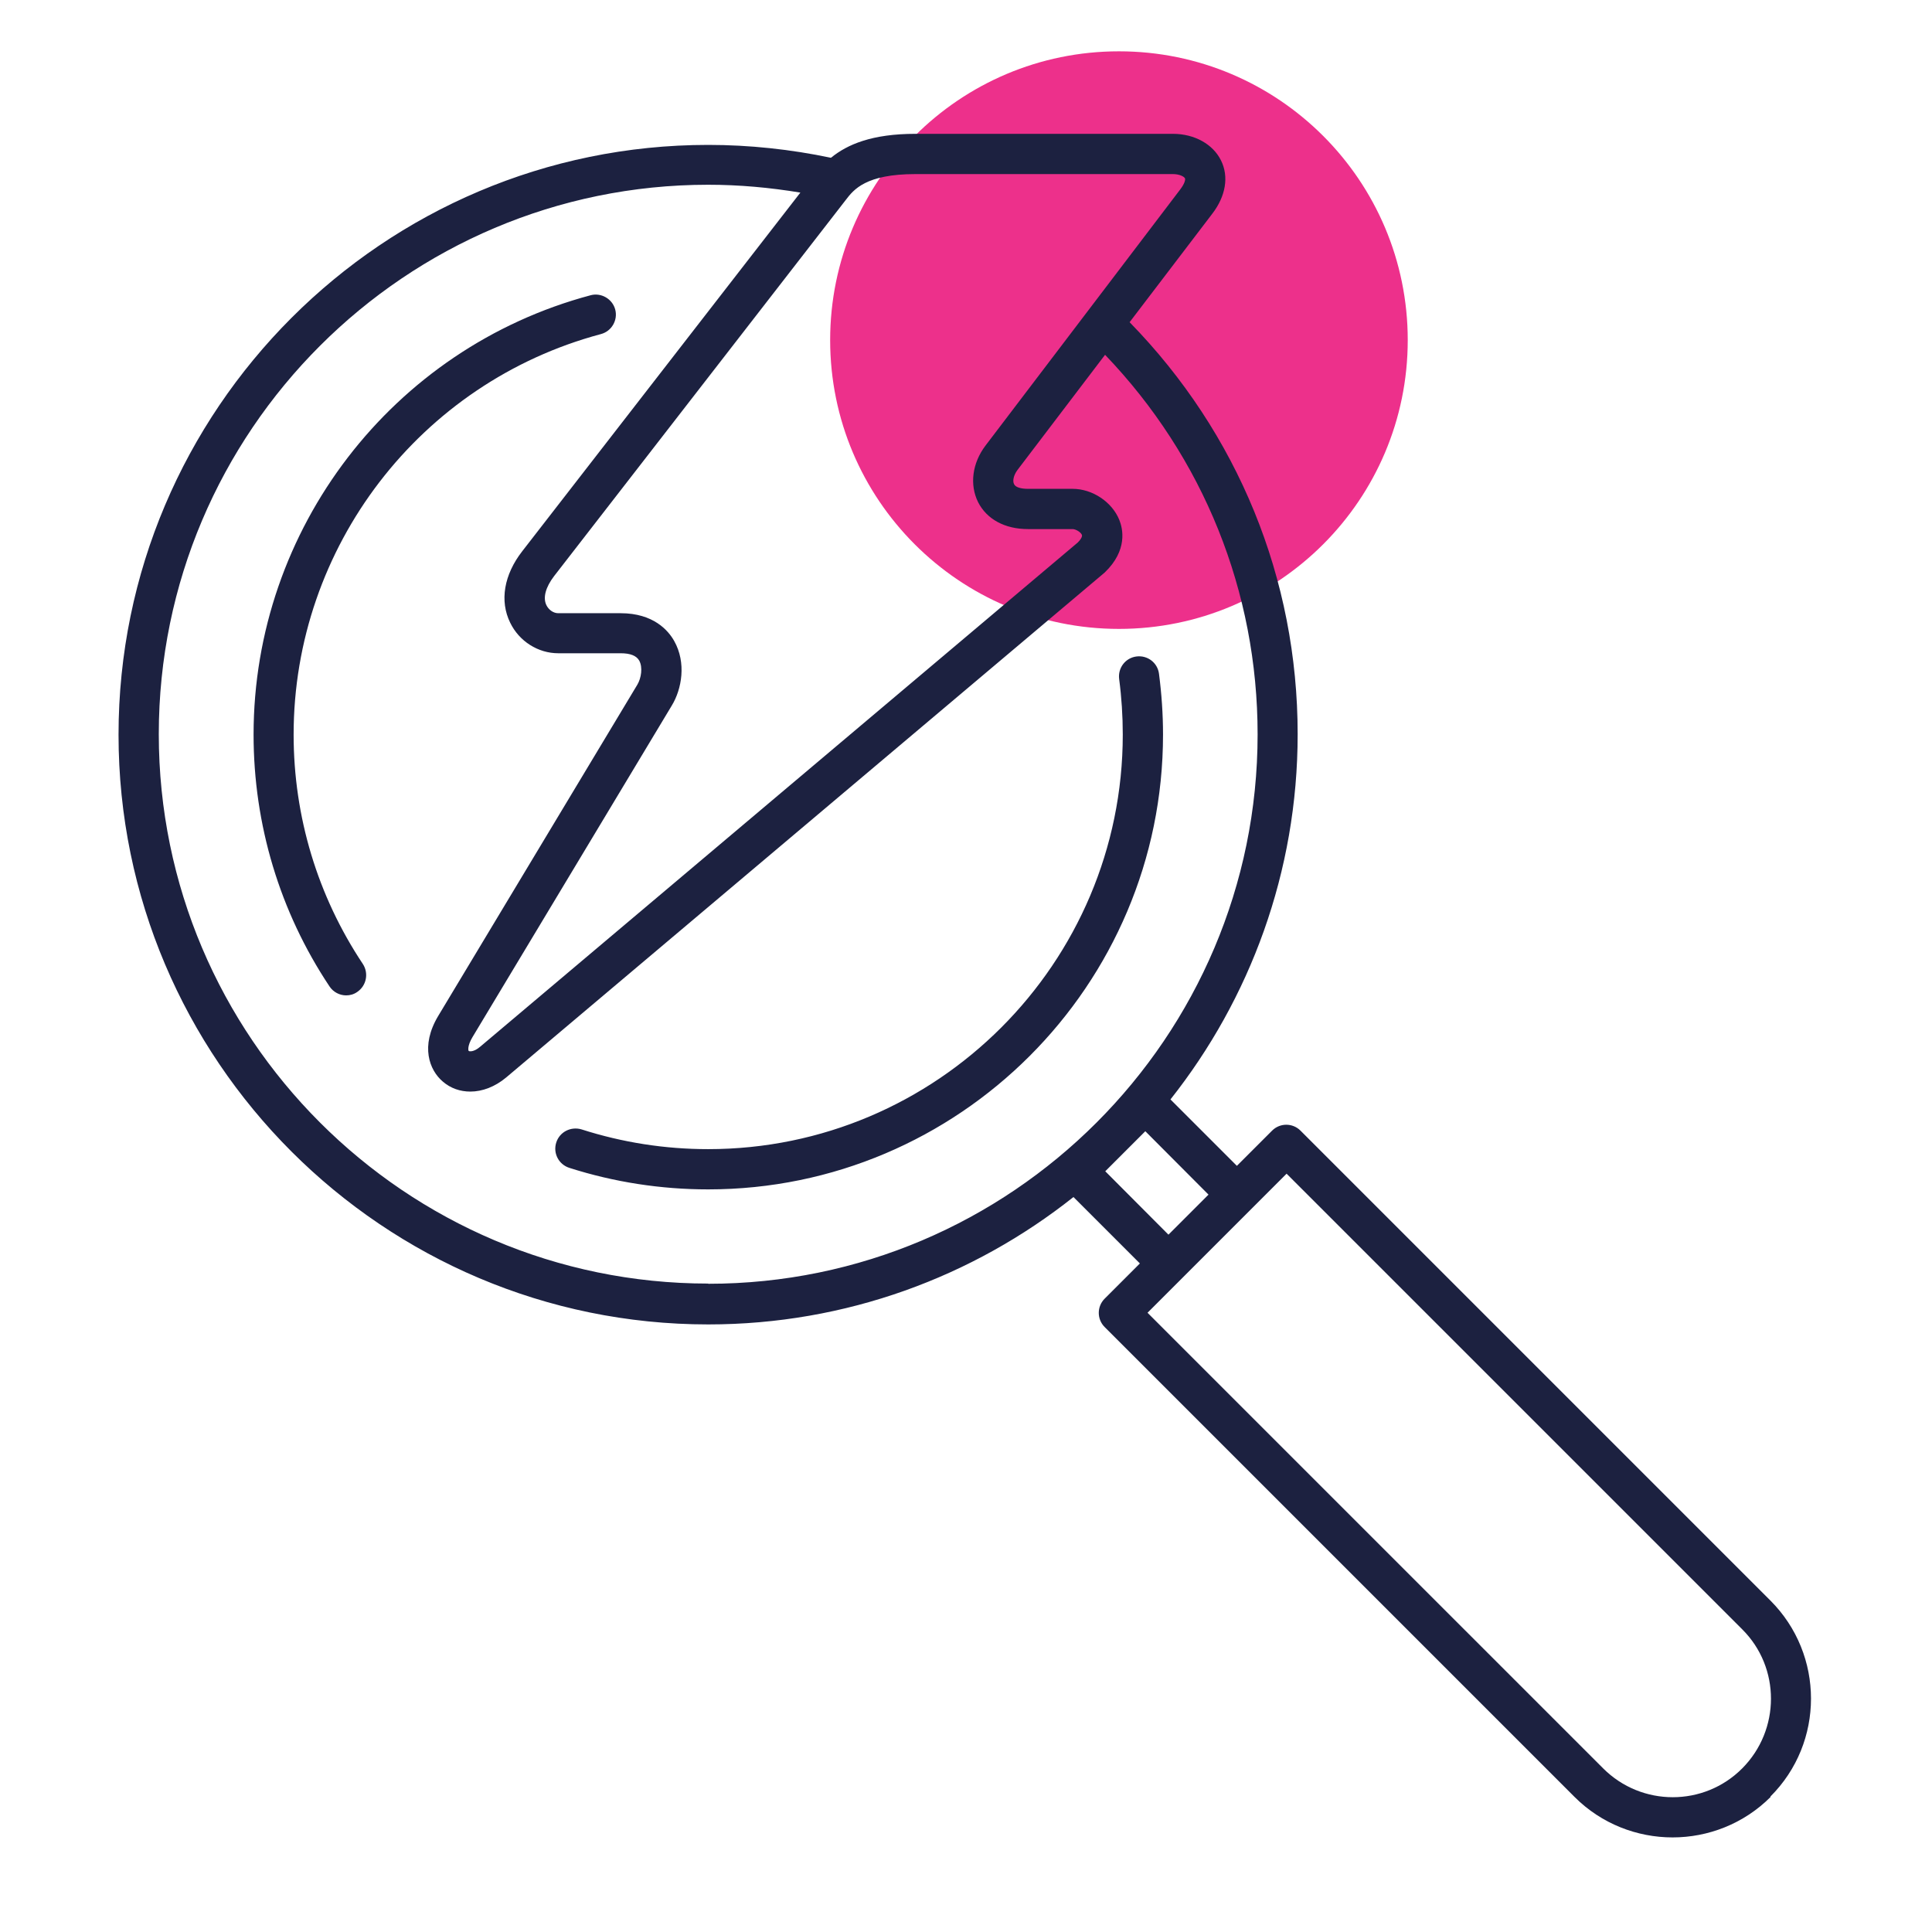 <?xml version="1.0" encoding="UTF-8"?> <svg xmlns="http://www.w3.org/2000/svg" width="96" height="96" viewBox="0 0 96 96" fill="none"><g clip-path="url(#clip0_1059_43289)"><path d="M55.6 31.25C63.525 31.25 69.95 24.825 69.95 16.9C69.95 8.975 63.525 2.55 55.6 2.55C47.675 2.55 41.25 8.975 41.25 16.9C41.25 24.825 47.675 31.25 55.6 31.25Z" fill="#ED308B"></path><path d="M57.79 36.5C57.79 48.96 47.65 59.1 35.19 59.1C32.84 59.1 30.51 58.74 28.29 58.03C27.76 57.86 27.47 57.3 27.64 56.77C27.81 56.24 28.37 55.96 28.9 56.12C30.93 56.77 33.04 57.1 35.19 57.1C46.55 57.1 55.79 47.86 55.79 36.5C55.79 35.58 55.73 34.65 55.61 33.74C55.54 33.19 55.92 32.69 56.47 32.62C57.02 32.55 57.52 32.93 57.59 33.48C57.72 34.48 57.79 35.49 57.79 36.5ZM29.86 16.6C30.39 16.46 30.71 15.91 30.57 15.38C30.43 14.85 29.87 14.53 29.35 14.67C19.49 17.3 12.6 26.28 12.6 36.5C12.6 40.97 13.9 45.3 16.37 49.01C16.56 49.3 16.88 49.46 17.2 49.46C17.39 49.46 17.58 49.41 17.75 49.29C18.21 48.98 18.33 48.36 18.03 47.9C15.78 44.52 14.59 40.58 14.59 36.5C14.59 27.18 20.87 19 29.86 16.6ZM87.98 89.29C86.64 90.63 84.87 91.3 83.11 91.3C81.35 91.3 79.58 90.63 78.24 89.29L54.89 65.94C54.5 65.55 54.5 64.92 54.89 64.53L56.64 62.78L53.34 59.48C48.35 63.44 42.04 65.81 35.19 65.81C19.04 65.81 5.89 52.67 5.89 36.51C5.89 20.35 19.04 7.2 35.19 7.2C37.24 7.2 39.29 7.42 41.29 7.84C42.11 7.17 43.34 6.65 45.49 6.65H58.28C59.35 6.65 60.27 7.16 60.67 7.97C61.07 8.77 60.91 9.75 60.23 10.63L56.13 16.01C61.51 21.52 64.48 28.76 64.48 36.48C64.48 43.33 62.11 49.64 58.16 54.63L61.46 57.93L63.21 56.18C63.6 55.79 64.23 55.79 64.62 56.18L87.97 79.53C90.66 82.22 90.66 86.59 87.97 89.27L87.98 89.29ZM42.03 9.93L27.53 28.63C27.11 29.18 26.97 29.7 27.15 30.07C27.27 30.31 27.5 30.47 27.74 30.47H30.84C32.47 30.47 33.21 31.33 33.5 31.85C34.11 32.93 33.88 34.24 33.38 35.06L23.48 51.53C23.21 51.98 23.27 52.21 23.29 52.22C23.32 52.25 23.55 52.28 23.86 52.01L53.55 26.96C53.69 26.83 53.79 26.66 53.76 26.58C53.7 26.43 53.44 26.29 53.3 26.29H51.08C49.93 26.29 49.03 25.8 48.6 24.95C48.17 24.08 48.31 23.01 48.97 22.14L58.64 9.42C58.87 9.12 58.91 8.92 58.88 8.86C58.84 8.78 58.62 8.65 58.28 8.65H45.49C43.02 8.65 42.42 9.42 42.03 9.93ZM35.19 63.79C50.24 63.79 62.49 51.54 62.49 36.49C62.49 29.4 59.8 22.73 54.91 17.63L50.56 23.35C50.35 23.63 50.31 23.92 50.39 24.06C50.46 24.21 50.72 24.29 51.08 24.29H53.3C54.28 24.29 55.26 24.94 55.62 25.84C55.79 26.26 56.05 27.34 54.89 28.45L25.15 53.54C24.6 54 23.97 54.24 23.37 54.24C22.87 54.24 22.39 54.08 22 53.74C21.33 53.17 20.88 51.98 21.77 50.49L31.67 34.02C31.86 33.7 31.95 33.16 31.76 32.82C31.62 32.58 31.32 32.46 30.84 32.46H27.74C26.74 32.46 25.8 31.87 25.35 30.94C24.82 29.86 25.04 28.56 25.95 27.39L39.77 9.57C38.26 9.32 36.73 9.18 35.19 9.18C20.14 9.18 7.89 21.43 7.89 36.48C7.89 51.53 20.14 63.78 35.19 63.78V63.79ZM58.06 61.35L60.05 59.36L56.91 56.21L54.92 58.2L58.06 61.35ZM86.57 80.96L63.93 58.32L62.18 60.07L58.77 63.48L57.02 65.23L79.66 87.87C81.57 89.78 84.67 89.78 86.57 87.87C88.47 85.96 88.48 82.86 86.57 80.96Z" fill="#1C2140"></path></g><defs><clipPath id="clip0_1059_43289"><rect width="96" height="96" fill="white"></rect></clipPath></defs></svg> 